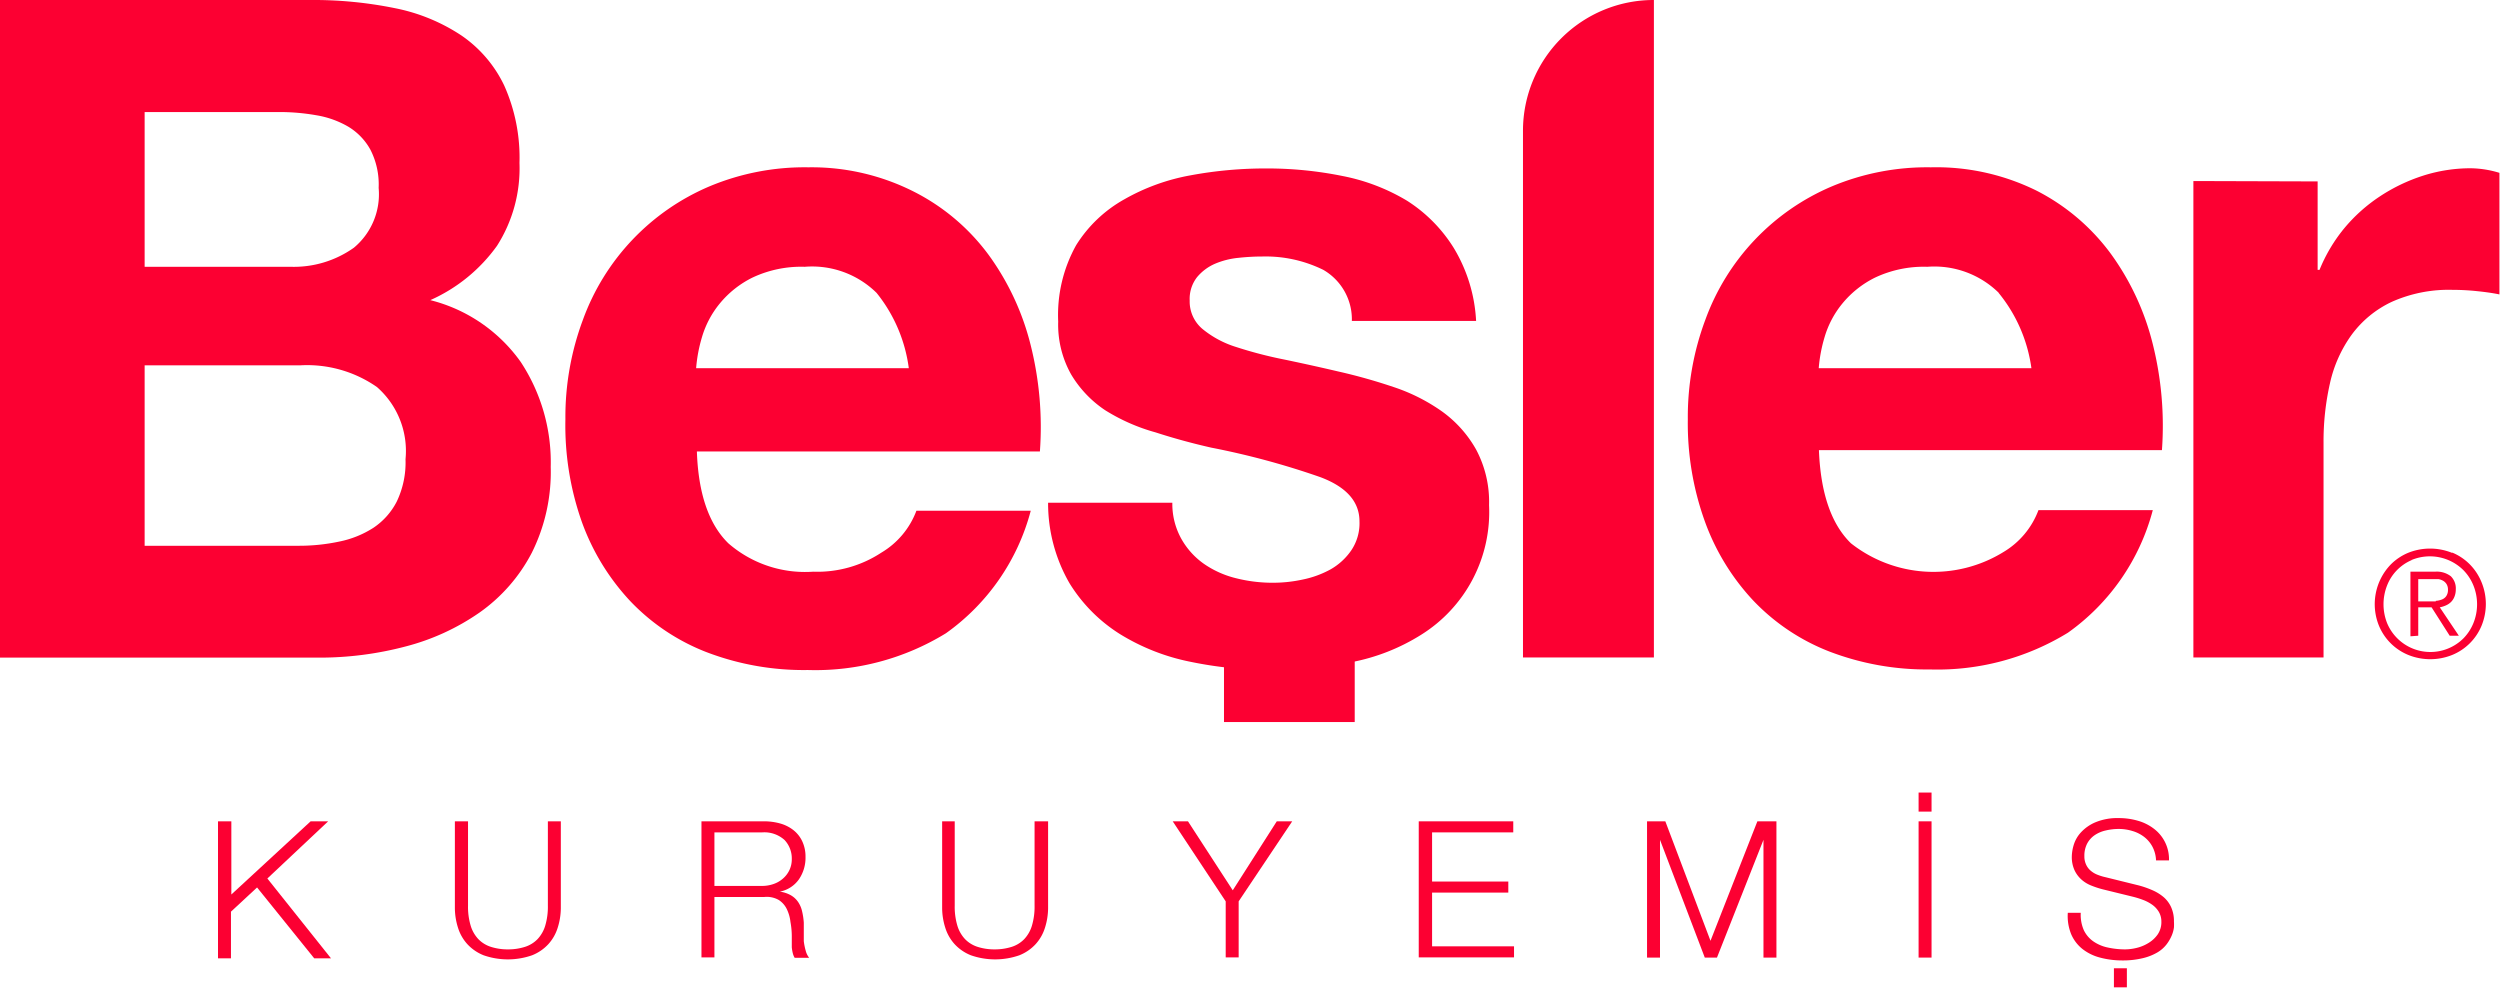 <svg xmlns="http://www.w3.org/2000/svg" viewBox="0 0 131.19 51.87"><defs><style>.cls-1{fill:#fc0032;}</style></defs><title>logo</title><g id="Layer_2" data-name="Layer 2"><g id="Layer_2-2" data-name="Layer 2"><path class="cls-1" d="M12.14,43.1v3.84L16.3,43.1h.92l-3.19,3,3.34,4.19h-.88l-3-3.72-1.37,1.27v2.45h-.68V43.1Z"></path><path class="cls-1" d="M24.56,43.1v4.42a3.47,3.47,0,0,0,.14,1.06,1.77,1.77,0,0,0,.41.71,1.59,1.59,0,0,0,.66.4,2.88,2.88,0,0,0,.88.13,2.91,2.91,0,0,0,.89-.13,1.59,1.59,0,0,0,.66-.4,1.77,1.77,0,0,0,.41-.71,3.48,3.48,0,0,0,.14-1.06V43.1h.68v4.57a3.48,3.48,0,0,1-.16,1,2.29,2.29,0,0,1-.49.87,2.33,2.33,0,0,1-.86.59,3.86,3.86,0,0,1-2.54,0,2.33,2.33,0,0,1-.86-.59,2.29,2.29,0,0,1-.49-.87,3.48,3.48,0,0,1-.16-1V43.1Z"></path><path class="cls-1" d="M40.09,43.1a3.11,3.11,0,0,1,.84.11,2,2,0,0,1,.69.34,1.62,1.62,0,0,1,.47.58,1.87,1.87,0,0,1,.18.84,2,2,0,0,1-.35,1.18,1.6,1.6,0,0,1-1,.64v0a1.59,1.59,0,0,1,.58.19,1.17,1.17,0,0,1,.38.35,1.42,1.42,0,0,1,.21.49,3.57,3.57,0,0,1,.09.6q0,.18,0,.44t0,.53a3.23,3.23,0,0,0,.1.5,1,1,0,0,0,.18.37H41.7a.87.87,0,0,1-.1-.25,2.15,2.15,0,0,1-.05-.3q0-.16,0-.31t0-.26q0-.38-.07-.76a2.07,2.07,0,0,0-.19-.67,1.18,1.18,0,0,0-.42-.48,1.27,1.27,0,0,0-.76-.16H37.49v3.17h-.68V43.1ZM40,46.49a1.82,1.82,0,0,0,.59-.1,1.47,1.47,0,0,0,.49-.28,1.35,1.35,0,0,0,.34-.44,1.31,1.31,0,0,0,.13-.59,1.41,1.41,0,0,0-.38-1A1.58,1.58,0,0,0,40,43.68H37.49v2.81Z"></path><path class="cls-1" d="M50.1,43.1v4.42a3.47,3.47,0,0,0,.14,1.06,1.77,1.77,0,0,0,.41.71,1.59,1.59,0,0,0,.66.4,2.88,2.88,0,0,0,.88.13,2.91,2.91,0,0,0,.89-.13,1.59,1.59,0,0,0,.66-.4,1.77,1.77,0,0,0,.41-.71,3.48,3.48,0,0,0,.14-1.06V43.1H55v4.57a3.48,3.48,0,0,1-.16,1,2.29,2.29,0,0,1-.49.87,2.33,2.33,0,0,1-.86.59,3.86,3.86,0,0,1-2.54,0,2.33,2.33,0,0,1-.86-.59,2.29,2.29,0,0,1-.49-.87,3.48,3.48,0,0,1-.16-1V43.1Z"></path><path class="cls-1" d="M61.54,43.1h.8l2.35,3.62L67,43.1h.81L65,47.3v2.94h-.68V47.3Z"></path><path class="cls-1" d="M79.41,43.1v.58H75.15v2.58h4v.58h-4v2.82h4.3v.58h-5V43.1Z"></path><path class="cls-1" d="M87.39,43.1l2.37,6.27,2.46-6.27h1v7.15h-.68V44.07h0l-2.44,6.18h-.64l-2.35-6.18h0v6.18h-.68V43.1Z"></path><path class="cls-1" d="M100.68,41.59h.68v1h-.68Zm.68,1.51v7.15h-.68V43.1Z"></path><path class="cls-1" d="M109.35,48.81a1.51,1.51,0,0,0,.5.59,2.06,2.06,0,0,0,.75.32,4.26,4.26,0,0,0,.92.1,2.6,2.6,0,0,0,.61-.08,2.12,2.12,0,0,0,.62-.26,1.57,1.57,0,0,0,.48-.45,1.14,1.14,0,0,0,.19-.67,1,1,0,0,0-.14-.52,1.24,1.24,0,0,0-.35-.37,2.08,2.08,0,0,0-.48-.25,4.67,4.67,0,0,0-.51-.16l-1.59-.39a4.73,4.73,0,0,1-.61-.2,1.72,1.72,0,0,1-.52-.32,1.52,1.52,0,0,1-.36-.49,1.68,1.68,0,0,1-.14-.71,2.27,2.27,0,0,1,.1-.61,1.69,1.69,0,0,1,.38-.66,2.19,2.19,0,0,1,.76-.53,3,3,0,0,1,1.23-.22,3.59,3.59,0,0,1,1,.14,2.49,2.49,0,0,1,.84.42,2,2,0,0,1,.79,1.66h-.68a1.66,1.66,0,0,0-.19-.72,1.6,1.6,0,0,0-.43-.51,1.88,1.88,0,0,0-.61-.31,2.48,2.48,0,0,0-.73-.11,3,3,0,0,0-.68.08,1.69,1.69,0,0,0-.57.24,1.24,1.24,0,0,0-.4.44,1.37,1.37,0,0,0-.15.67,1,1,0,0,0,.09.44.92.92,0,0,0,.24.32,1.24,1.24,0,0,0,.35.21,2.61,2.61,0,0,0,.42.13l1.74.43a5,5,0,0,1,.72.25,2.37,2.37,0,0,1,.59.36,1.52,1.52,0,0,1,.4.53,1.76,1.76,0,0,1,.15.75,2.74,2.74,0,0,1,0,.32,1.62,1.62,0,0,1-.12.43,2.13,2.13,0,0,1-.27.46,1.7,1.7,0,0,1-.48.42,2.78,2.78,0,0,1-.76.3,4.42,4.42,0,0,1-1.08.12,4.51,4.51,0,0,1-1.17-.15,2.52,2.52,0,0,1-.92-.45,2,2,0,0,1-.59-.77,2.53,2.53,0,0,1-.18-1.13h.68A2,2,0,0,0,109.35,48.81Zm1.58,2h.68v1h-.68Z"></path><path class="cls-1" d="M16.24,0a21.49,21.49,0,0,1,4.49.43,9.71,9.71,0,0,1,3.48,1.43,6.64,6.64,0,0,1,2.25,2.63,9.26,9.26,0,0,1,.8,4.06,7.56,7.56,0,0,1-1.18,4.35,8.6,8.6,0,0,1-3.5,2.85A8.3,8.3,0,0,1,27.33,19,9.57,9.57,0,0,1,28.9,24.5a9.5,9.5,0,0,1-1,4.52,8.8,8.8,0,0,1-2.73,3.12,12.08,12.08,0,0,1-3.91,1.79,17.65,17.65,0,0,1-4.52.58H0V0Zm-1,14a5.45,5.45,0,0,0,3.33-1,3.65,3.65,0,0,0,1.3-3.14,4,4,0,0,0-.43-2,3.22,3.22,0,0,0-1.16-1.21,4.9,4.9,0,0,0-1.67-.6,11.09,11.09,0,0,0-2-.17H7.59V14Zm.43,14.64a10.12,10.12,0,0,0,2.13-.22,5.22,5.22,0,0,0,1.79-.72,3.66,3.66,0,0,0,1.23-1.38,4.75,4.75,0,0,0,.46-2.22,4.46,4.46,0,0,0-1.5-3.79,6.4,6.4,0,0,0-4-1.14H7.59v9.47Z"></path><path class="cls-1" d="M38.22,28.51A6.13,6.13,0,0,0,42.67,30a6.11,6.11,0,0,0,3.58-1,4.31,4.31,0,0,0,1.84-2.2h6a11.47,11.47,0,0,1-4.45,6.43,13.09,13.09,0,0,1-7.25,1.93,14.27,14.27,0,0,1-5.32-.94,11,11,0,0,1-4-2.68,12.06,12.06,0,0,1-2.54-4.16A15.2,15.2,0,0,1,29.67,22a14.57,14.57,0,0,1,.92-5.22,12.08,12.08,0,0,1,6.64-7,12.94,12.94,0,0,1,5.19-1A11.88,11.88,0,0,1,48,10.08a11.1,11.1,0,0,1,3.89,3.31,13.62,13.62,0,0,1,2.2,4.74,17.66,17.66,0,0,1,.48,5.56h-18Q36.68,27,38.22,28.51ZM46,15.37A4.82,4.82,0,0,0,42.23,14a6,6,0,0,0-2.73.56,5.2,5.2,0,0,0-1.74,1.38,5,5,0,0,0-.92,1.74,7.83,7.83,0,0,0-.31,1.64H47.69A7.93,7.93,0,0,0,46,15.37Z"></path><path class="cls-1" d="M62,28.29a4,4,0,0,0,1.18,1.3,5.07,5.07,0,0,0,1.67.75,7.83,7.83,0,0,0,2,.24,7.31,7.31,0,0,0,1.52-.17,5.17,5.17,0,0,0,1.45-.53,3.29,3.29,0,0,0,1.09-1,2.54,2.54,0,0,0,.43-1.52q0-1.55-2.05-2.32a41.15,41.15,0,0,0-5.73-1.55q-1.5-.34-2.92-.8A10,10,0,0,1,58,21.53a5.86,5.86,0,0,1-1.79-1.88,5.33,5.33,0,0,1-.68-2.78,7.52,7.52,0,0,1,.94-4A7,7,0,0,1,59,10.46a10.91,10.91,0,0,1,3.48-1.26,21.45,21.45,0,0,1,4-.36,19.82,19.82,0,0,1,3.94.39,10.44,10.44,0,0,1,3.41,1.3A7.83,7.83,0,0,1,76.28,13a8.21,8.21,0,0,1,1.18,3.84H70.94a3,3,0,0,0-1.5-2.68,6.85,6.85,0,0,0-3.19-.7,11.83,11.83,0,0,0-1.26.07,4.19,4.19,0,0,0-1.23.31,2.54,2.54,0,0,0-.94.7,1.85,1.85,0,0,0-.39,1.23,1.88,1.88,0,0,0,.68,1.5,5.21,5.21,0,0,0,1.76.94,22,22,0,0,0,2.49.65q1.4.29,2.85.63a29.24,29.24,0,0,1,2.92.82,9.64,9.64,0,0,1,2.54,1.28,6.2,6.2,0,0,1,1.79,2,5.82,5.82,0,0,1,.68,2.92,7.59,7.59,0,0,1-3.58,6.81,10.59,10.59,0,0,1-3.65,1.43,21.31,21.31,0,0,1-4.18.41,20.7,20.7,0,0,1-4.25-.43,11.22,11.22,0,0,1-3.7-1.45,8.28,8.28,0,0,1-2.66-2.68A8.39,8.39,0,0,1,55,26.38h6.52A3.76,3.76,0,0,0,62,28.29Z"></path><path class="cls-1" d="M86.79,0V34.5H79.92V6.86A6.86,6.86,0,0,1,86.79,0Z"></path><path class="cls-1" d="M71.09,32.14v5.75H64.23V32.14Z"></path><path class="cls-1" d="M97.13,28.51a7,7,0,0,0,8,.46,4.31,4.31,0,0,0,1.84-2.2h6a11.47,11.47,0,0,1-4.45,6.43,13.09,13.09,0,0,1-7.25,1.93A14.27,14.27,0,0,1,96,34.19a11,11,0,0,1-4-2.68,12.06,12.06,0,0,1-2.54-4.16A15.2,15.2,0,0,1,88.57,22a14.57,14.57,0,0,1,.92-5.22,12.08,12.08,0,0,1,6.64-7,12.94,12.94,0,0,1,5.19-1,11.88,11.88,0,0,1,5.56,1.23,11.1,11.1,0,0,1,3.89,3.31,13.62,13.62,0,0,1,2.2,4.74,17.66,17.66,0,0,1,.48,5.56h-18Q95.58,27,97.13,28.51Zm7.76-13.14A4.82,4.82,0,0,0,101.14,14a6,6,0,0,0-2.73.56,5.2,5.2,0,0,0-1.74,1.38,5,5,0,0,0-.92,1.74,7.83,7.83,0,0,0-.31,1.64H106.6A7.93,7.93,0,0,0,104.88,15.37Z"></path><path class="cls-1" d="M121.62,9.52v4.64h.1A8.42,8.42,0,0,1,123,12a8.56,8.56,0,0,1,1.88-1.69,9.23,9.23,0,0,1,2.27-1.09,8.2,8.2,0,0,1,2.51-.39,5.36,5.36,0,0,1,1.5.24v6.38q-.48-.1-1.16-.17a12.28,12.28,0,0,0-1.3-.07,7.32,7.32,0,0,0-3.19.63,5.53,5.53,0,0,0-2.1,1.72,6.87,6.87,0,0,0-1.14,2.54,13.8,13.8,0,0,0-.34,3.14V34.5H115.1v-25Z"></path><path class="cls-1" d="M128.69,29a2.82,2.82,0,0,1,.92.62,2.89,2.89,0,0,1,.61.93,3,3,0,0,1,0,2.29,2.82,2.82,0,0,1-1.54,1.53,3.08,3.08,0,0,1-2.3,0,2.82,2.82,0,0,1-1.54-1.53,3,3,0,0,1,.61-3.21,2.81,2.81,0,0,1,.92-.62,3.08,3.08,0,0,1,2.3,0Zm-2.13.39a2.39,2.39,0,0,0-1.29,1.32,2.69,2.69,0,0,0,0,2,2.46,2.46,0,0,0,4,.79,2.47,2.47,0,0,0,.52-.79,2.64,2.64,0,0,0,0-2,2.47,2.47,0,0,0-.52-.79,2.5,2.5,0,0,0-2.73-.53Zm-.07,4V30h1.29a1.21,1.21,0,0,1,.83.24.89.89,0,0,1,.26.69,1,1,0,0,1-.07.38.8.8,0,0,1-.18.28.9.9,0,0,1-.27.18,1.46,1.46,0,0,1-.32.1l1,1.49h-.48l-.95-1.49h-.7v1.49Zm1.33-1.86a1.08,1.08,0,0,0,.32-.07.49.49,0,0,0,.23-.18.57.57,0,0,0,.09-.33.55.55,0,0,0-.07-.29.51.51,0,0,0-.18-.18.74.74,0,0,0-.25-.09l-.3,0h-.76v1.17h.92Z"></path></g></g></svg>